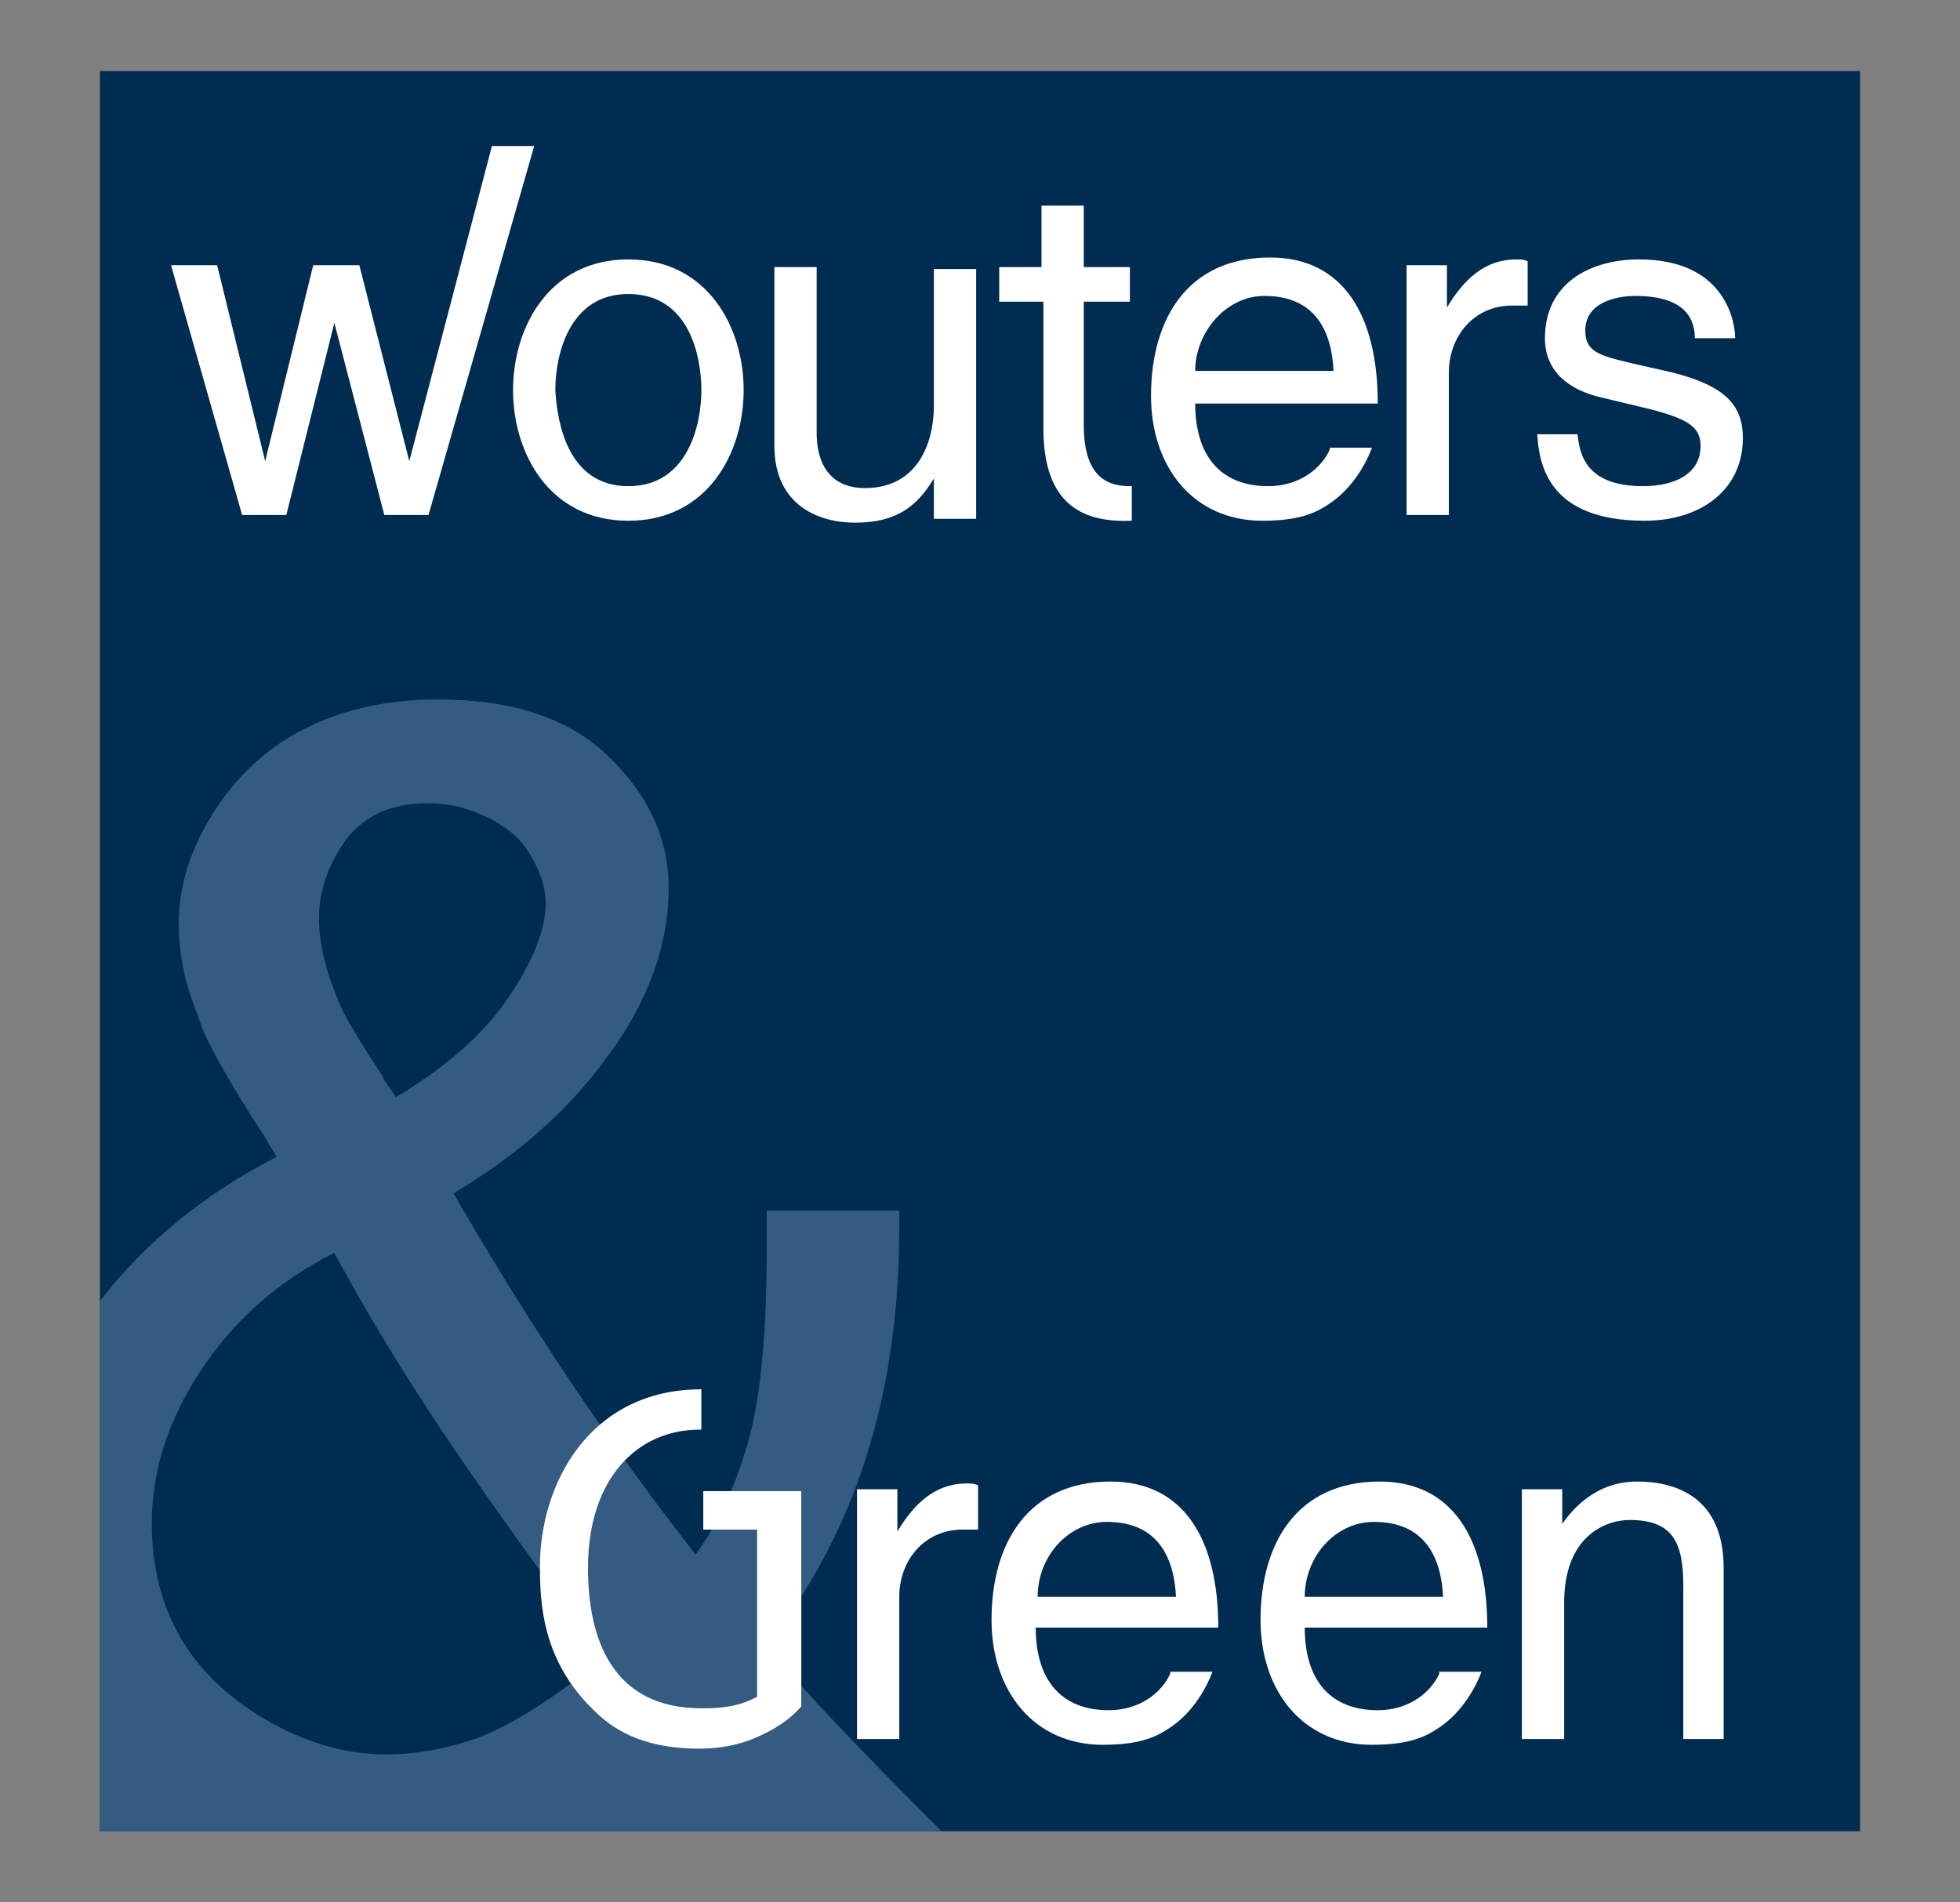 <?xml version="1.0" encoding="utf-8"?>
<!-- Generator: Adobe Illustrator 19.2.1, SVG Export Plug-In . SVG Version: 6.00 Build 0)  -->
<svg version="1.1" id="Calque_1" xmlns="http://www.w3.org/2000/svg" xmlns:xlink="http://www.w3.org/1999/xlink" x="0px" y="0px"
	 viewBox="0 0 102 99" style="enable-background:new 0 0 102 99;" xml:space="preserve">
<rect x="0" y="0" width="102" height="99" fill="#808080" stroke="none"/>
<style type="text/css">
	.st0{fill:#002C51;}
	.st1{fill:#345B81;}
	.st2{fill-rule:evenodd;clip-rule:evenodd;}
	.st3{fill:#FFFFFF;}
	.st4{fill-rule:evenodd;clip-rule:evenodd;fill:#FFFFFF;}
</style>
<g>
	<g>
		<rect x="5.2" y="3.7" class="st0" width="91.6" height="91.6"/>
		<path class="st1" d="M49,95.3c-4.1-4.1-7.2-7.3-9.1-9.7c4.6-5.8,6.9-13,6.9-21.7V63h-6.9v2c0,4.3-0.3,7.5-0.9,9.8
			c-0.6,2.2-1.5,4.3-2.8,6.1c-4.3-5.5-8.5-11.7-12.6-18.8c3.2-1.9,5.9-4.2,8-7.1c2.1-2.8,3.2-5.8,3.2-8.8c0-2.6-1.1-4.9-3.2-6.9
			c-2.1-2-5.1-2.9-8.8-2.9c-2.6,0-4.9,0.5-6.9,1.5c-2,1-3.6,2.5-4.8,4.4c-1.2,1.9-1.8,3.8-1.8,5.8c0,0.8,0.1,1.7,0.3,2.6
			c0.2,0.9,0.6,1.9,1,3c0.5,1.1,1.5,2.9,3.2,5.5c0.1,0.2,0.3,0.5,0.6,1c-3.7,1.9-6.8,4.4-9.2,7.5v27.6L49,95.3z M18,43.7
			c1-1.3,2.4-1.9,4.3-1.9c1,0,1.9,0.2,3,0.7c1,0.5,1.8,1.1,2.3,2c0.5,0.8,0.8,1.7,0.8,2.5c0,1.4-0.7,3.1-2,5
			c-1.3,1.9-3.3,3.6-5.8,5.1c-0.3-0.5-0.6-0.8-0.7-1.1c-1.1-1.7-1.9-3-2.2-3.7c-0.3-0.7-0.6-1.5-0.8-2.3c-0.2-0.8-0.3-1.5-0.3-2.2
			C16.6,46.3,17.1,45,18,43.7z M24.7,90.5c-1.8,0.6-3.3,0.8-4.6,0.8c-1.9,0-3.9-0.5-5.9-1.6c-2-1.1-3.6-2.5-4.7-4.3
			c-1.1-1.8-1.6-3.9-1.6-6.1c0-2.7,0.8-5.3,2.5-7.9c1.7-2.6,4-4.7,7-6.2c2.1,3.9,4.6,7.9,7.4,11.9c2.8,4,5,7,6.7,9.1
			C28.7,88.5,26.4,89.9,24.7,90.5z"/>
		<path class="st2" d="M43.4,86.8"/>
		<path class="st3" d="M14.9,26.8h-2.3l-3.7-13h2.4L13.8,24h0l2.5-10.2h2.4L21.3,24h0l4.3-16.4h2.2l-5.5,19.2h-2.3l-2.6-10h0
			L14.9,26.8z"/>
		<path class="st3" d="M32.7,13.5c4.1,0,6,3.5,6,6.8c0,3.3-1.9,6.8-6,6.8c-4.1,0-6-3.5-6-6.8C26.7,17,28.6,13.5,32.7,13.5z
			 M32.7,25.3c3.1,0,3.8-3.2,3.8-5c0-1.7-0.6-5-3.8-5c-3.1,0-3.8,3.2-3.8,5C29,22.1,29.6,25.3,32.7,25.3z"/>
		<path class="st3" d="M48.6,26.8v-1.9l0,0c-0.9,1.5-2,2.3-4.1,2.3c-1.9,0-4.2-0.9-4.2-4v-9.3h2.2v8.6c0,2.1,1.1,2.9,2.5,2.9
			c2.8,0,3.6-2.4,3.6-4.3v-7.1h2.2v13H48.6z"/>
		<g>
			<path class="st4" d="M36.6,77.6v2h2.8v8.7c-1.1,0.6-2.2,0.6-2.9,0.6c-4.7,0-5.9-3.7-5.9-7.3c0-4.7,2.6-7.2,5.8-7.2
				c0,0,0.1,0,0.1,0v-2.1c0,0,0,0,0,0c-5.8,0-8.4,4.9-8.4,9.2c0,1.9,0.1,4.9,2.8,7.5c0.9,0.9,2.4,2,5.5,2c1.1,0,2.1-0.2,3-0.6
				c0.9-0.4,1.7-0.9,2.3-1.6V77.6H36.6z"/>
		</g>
		<path class="st3" d="M46.8,90.5h-2.2v-13h2.1v2.2h0c0.9-1.5,2-2.5,3.6-2.5c0.3,0,0.4,0,0.6,0.1v2.3h-0.8c-2,0-3.3,1.6-3.3,3.5
			V90.5z"/>
		<path class="st3" d="M89.8,90.5h-2.2v-8c0-2.3-0.6-3.4-2.8-3.4c-1.2,0-3.4,0.8-3.4,4.3v7.1h-2.2v-13h2.1v1.8h0
			c0.5-0.7,1.7-2.2,3.9-2.2c2,0,4.5,0.8,4.5,4.5V90.5z"/>
		<path class="st3" d="M60.9,87.1C60.5,88,59.4,89,57.7,89c-2.5,0-3.8-1.6-3.8-4.3h9.5c0-4.6-1.8-7.6-5.6-7.6
			c-4.3,0-6.2,3.2-6.2,7.2c0,3.7,2.2,6.5,5.8,6.5c2.1,0,2.9-0.5,3.5-0.9c1.2-0.8,1.9-2.1,2.2-2.9H60.9z M57.6,79.2
			c2.7,0,3.5,1.9,3.6,3.9H54C54,81,55.6,79.2,57.6,79.2z"/>
		<path class="st3" d="M74.9,87.1C74.5,88,73.4,89,71.7,89c-2.5,0-3.8-1.6-3.8-4.3h9.5c0-4.6-1.8-7.6-5.6-7.6
			c-4.3,0-6.2,3.2-6.2,7.2c0,3.7,2.2,6.5,5.8,6.5c2.1,0,2.9-0.5,3.5-0.9c1.2-0.8,1.9-2.1,2.2-2.9H74.9z M71.5,79.2
			c2.7,0,3.5,1.9,3.6,3.9h-7.2C67.9,81,69.5,79.2,71.5,79.2z"/>
		<g>
			<path class="st3" d="M58.8,25.3c-1.2,0-2.4-0.5-2.4-3.2v-6.4h2.4v-1.8h-2.4v-3.2h-2.2v3.2H52v1.8h2.3v6.6c0,4.1,2.2,4.9,4.6,4.8
				V25.3z"/>
		</g>
		<path class="st3" d="M75.4,26.8h-2.2v-13h2.1V16h0c0.9-1.5,2-2.5,3.6-2.5c0.3,0,0.4,0,0.6,0.1v2.3h-0.8c-2,0-3.3,1.6-3.3,3.5V26.8
			z"/>
		<path class="st3" d="M88.2,17.6c0-0.8-0.3-2.2-3.1-2.2c-0.7,0-2.6,0.2-2.6,1.8c0,1.1,0.7,1.3,2.4,1.7l2.2,0.5
			c2.7,0.7,3.6,1.7,3.6,3.4c0,2.7-2.2,4.3-5.1,4.3c-5.1,0-5.5-3-5.6-4.5h2.1c0.1,1,0.4,2.7,3.4,2.7c1.6,0,3-0.6,3-2.1
			c0-1-0.7-1.4-2.6-1.9l-2.5-0.6c-1.8-0.4-3-1.4-3-3.1c0-2.9,2.4-4.1,4.9-4.1c4.6,0,5,3.4,5,4.1H88.2z"/>
		<path class="st3" d="M69.2,23.4c-0.4,0.9-1.5,1.9-3.2,1.9c-2.5,0-3.8-1.6-3.8-4.3h9.5c0-4.6-1.8-7.6-5.6-7.6
			c-4.3,0-6.2,3.2-6.2,7.2c0,3.7,2.2,6.5,5.8,6.5c2.1,0,2.9-0.5,3.5-0.9c1.2-0.8,1.9-2.1,2.2-2.9H69.2z M65.8,15.4
			c2.7,0,3.5,1.9,3.6,3.9h-7.2C62.2,17.3,63.8,15.4,65.8,15.4z"/>
	</g>
</g>
</svg>
